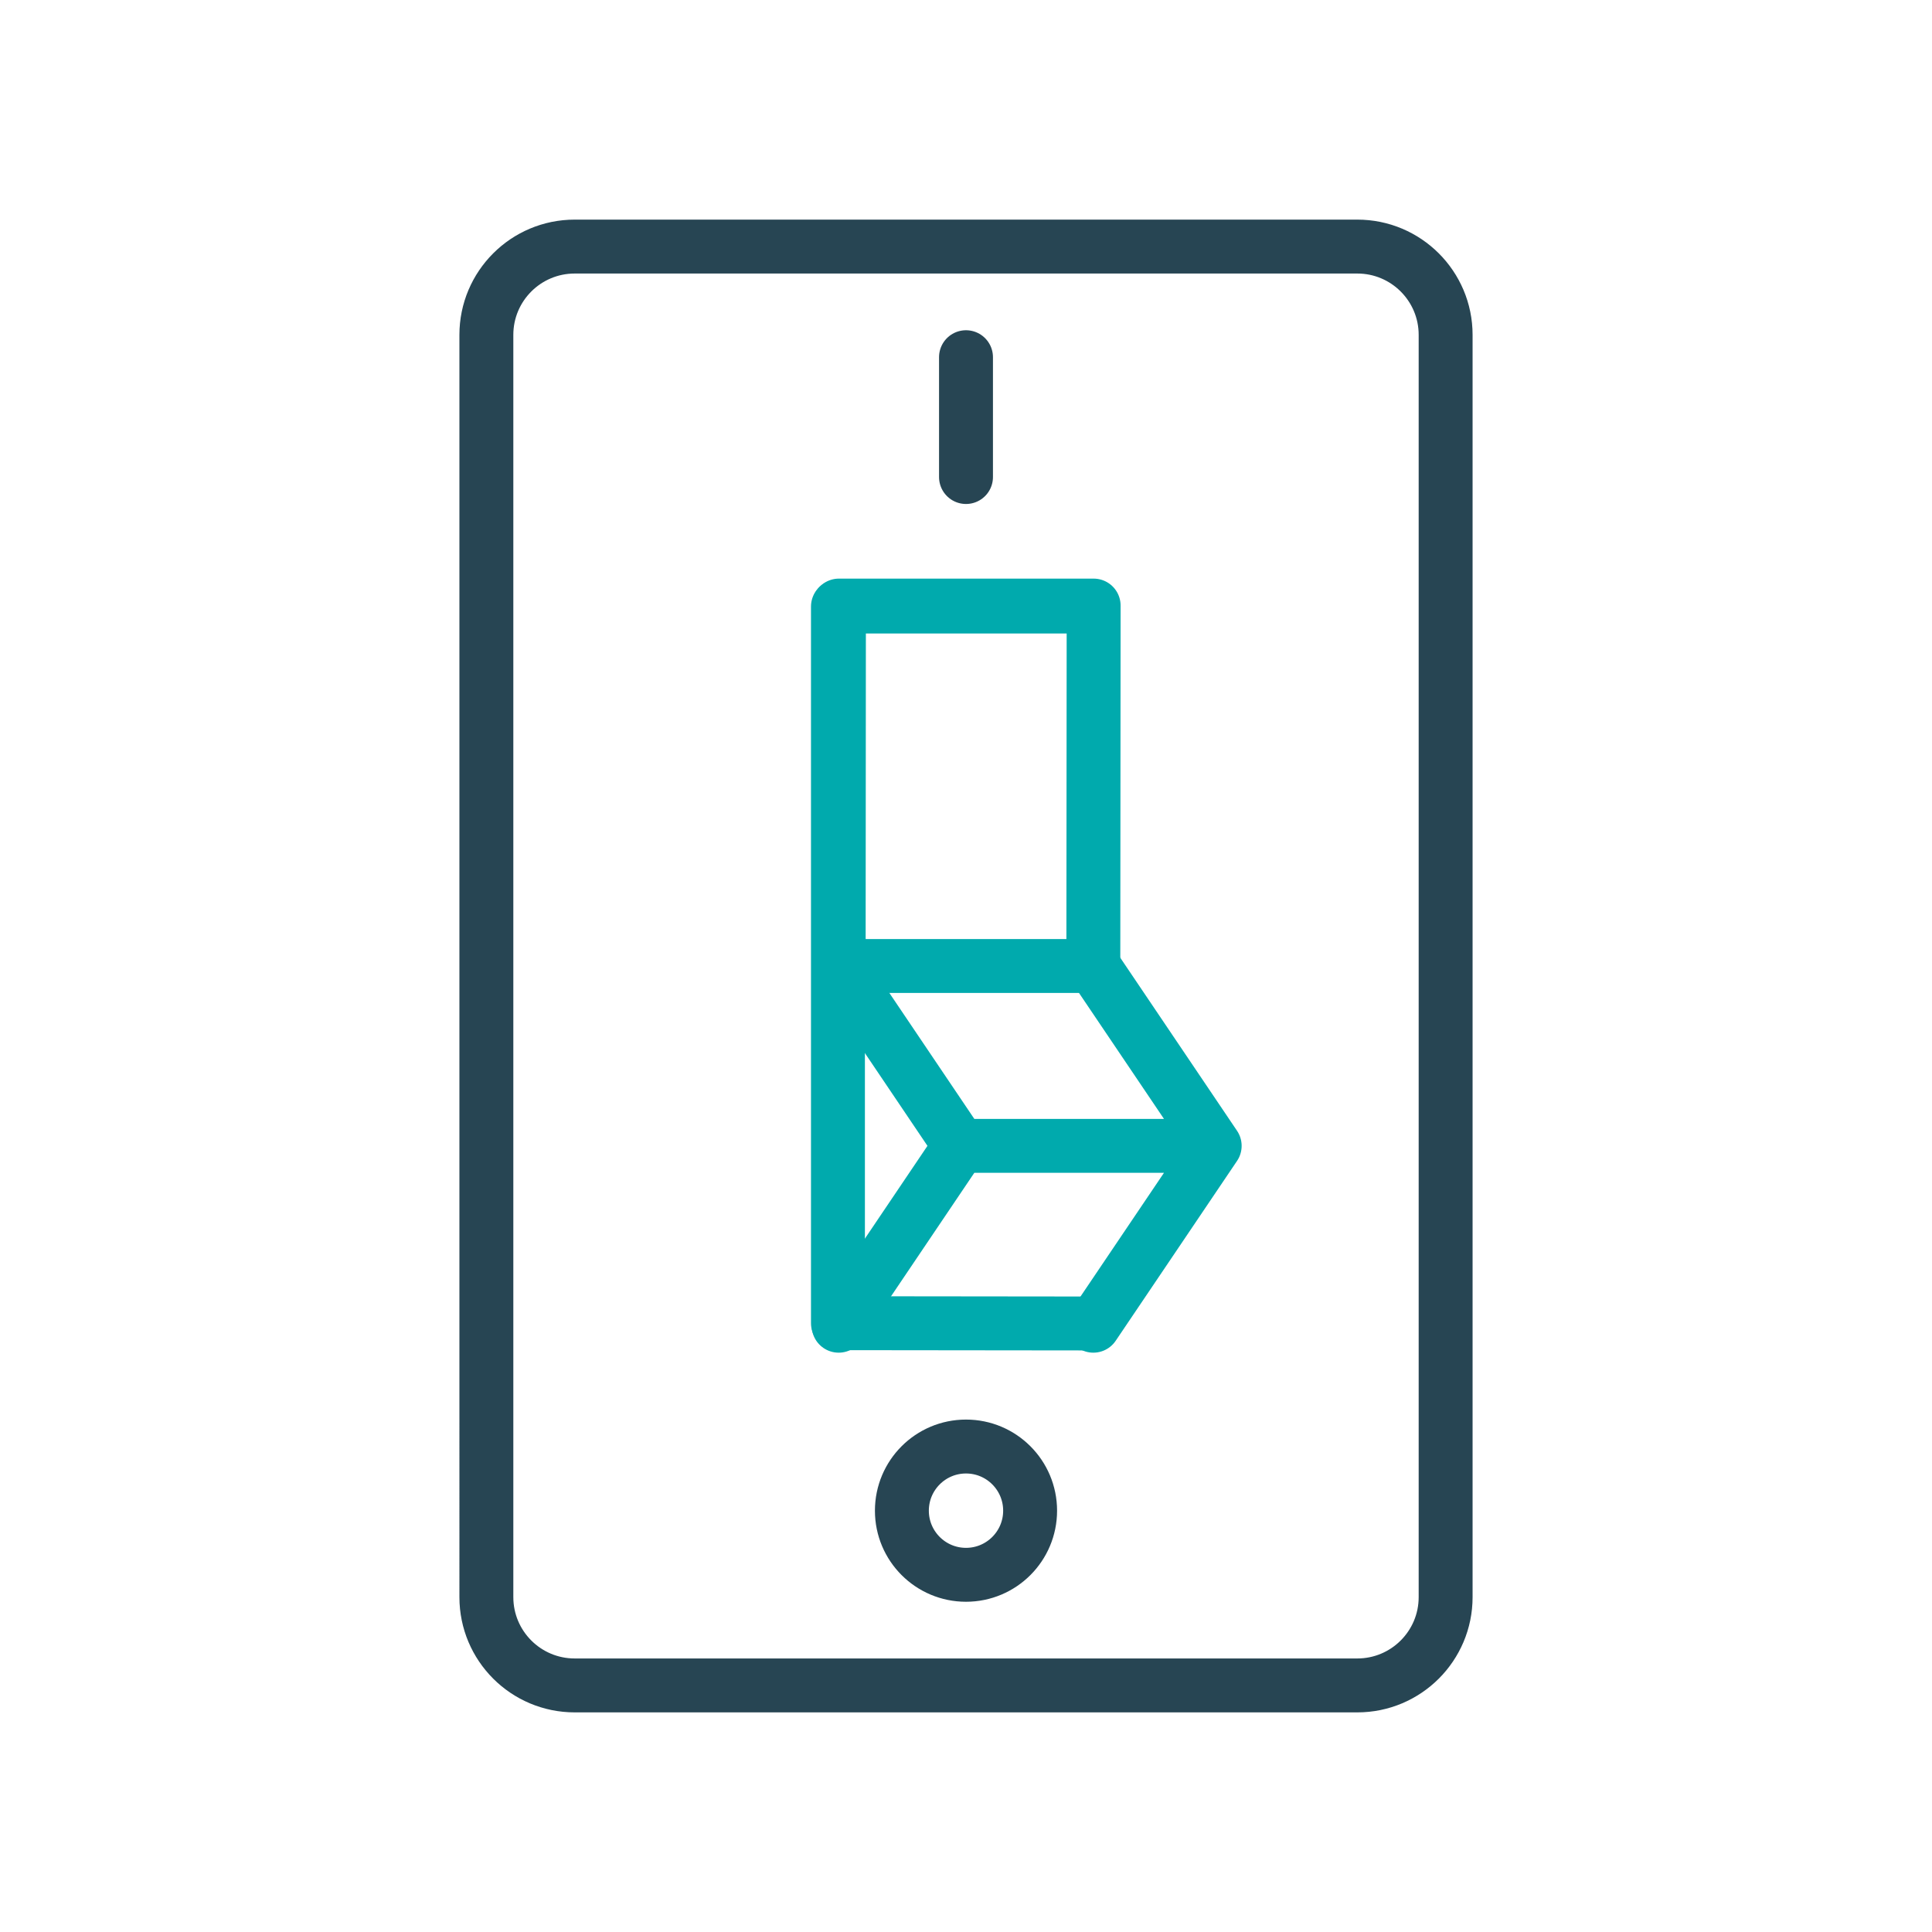 <?xml version="1.0" encoding="UTF-8"?> <svg xmlns="http://www.w3.org/2000/svg" width="430" height="430" style="width:100%;height:100%;transform:translate3d(0,0,0);content-visibility:visible" viewBox="0 0 430 430"><defs><clipPath id="a"><path d="M0 0h430v430H0z"></path></clipPath><clipPath id="c"><path d="M0 0h430v430H0z"></path></clipPath><clipPath id="b"><path d="M0 0h430v430H0z"></path></clipPath></defs><g fill="none" clip-path="url(#a)"><g clip-path="url(#b)" style="display:none"><g style="display:none"><path class="primary"></path><path class="secondary"></path></g><g style="display:none"><path class="secondary"></path><path class="primary"></path></g><g style="display:none"><path class="secondary"></path><path class="primary"></path></g><g style="display:none"><path class="secondary"></path><path class="primary"></path></g><g style="display:none"><path class="secondary"></path><path class="primary"></path></g></g><g clip-path="url(#c)" style="display:block"><g style="display:block"><path stroke="#274553" stroke-linecap="round" stroke-linejoin="round" stroke-width="12" d="M302.09 375.12H127.91c-10.86 0-19.66-8.8-19.66-19.65V74.53c0-10.85 8.8-19.65 19.66-19.65h174.18c10.86 0 19.66 8.8 19.66 19.65v280.94c0 10.85-8.8 19.65-19.66 19.65zm-101.36-38.89c0 7.88 6.39 14.27 14.27 14.27s14.27-6.39 14.27-14.27c0-7.89-6.39-14.28-14.27-14.28s-14.27 6.39-14.27 14.28zM215 79.5v26.67" class="primary"></path><path d="M302.09 375.12H127.91c-10.86 0-19.66-8.8-19.66-19.65V74.53c0-10.85 8.8-19.65 19.66-19.65h174.18c10.86 0 19.66 8.8 19.66 19.65v280.94c0 10.85-8.8 19.65-19.66 19.65zm-101.36-38.89c0 7.88 6.39 14.27 14.27 14.27s14.27-6.39 14.27-14.27c0-7.89-6.39-14.28-14.27-14.28s-14.27 6.39-14.27 14.28zM215 79.5v26.67" class="secondary"></path></g><g style="display:block"><path stroke="#00AAAD" stroke-linecap="round" stroke-linejoin="round" stroke-width="12" d="M186.657 215h56.686" class="secondary"></path><path d="M186.657 215h56.686" class="primary"></path></g><g style="display:block"><path stroke="#00AAAD" stroke-linecap="round" stroke-linejoin="round" stroke-width="12" d="m186.66 215 27 40.03-27 40.03M243.34 215l27.01 40.03-27.01 40.03m-29.68-40.03h56.69" class="secondary"></path><path d="m186.66 215 27 40.03-27 40.03M243.34 215l27.01 40.03-27.01 40.03m-29.68-40.03h56.69" class="primary"></path></g><g style="display:block"><path stroke="#00AAAD" stroke-linecap="round" stroke-linejoin="round" stroke-width="12" d="m186.66 215 .06-80.22-.06.16M243.34 215l.07-80.22-.07.16m-56.62-.16h56.69" class="secondary"></path><path d="m186.66 215 .06-80.22-.06.16M243.34 215l.07-80.22-.07.16m-56.62-.16h56.69" class="primary"></path></g><g style="display:block"><path stroke="#00AAAD" stroke-linecap="round" stroke-linejoin="round" stroke-width="12" d="M242.5 135h-56v159.5l56 .062s0 0 0 0" class="secondary"></path><path d="M242.5 135h-56v159.5l56 .062" class="primary"></path></g></g></g></svg> 